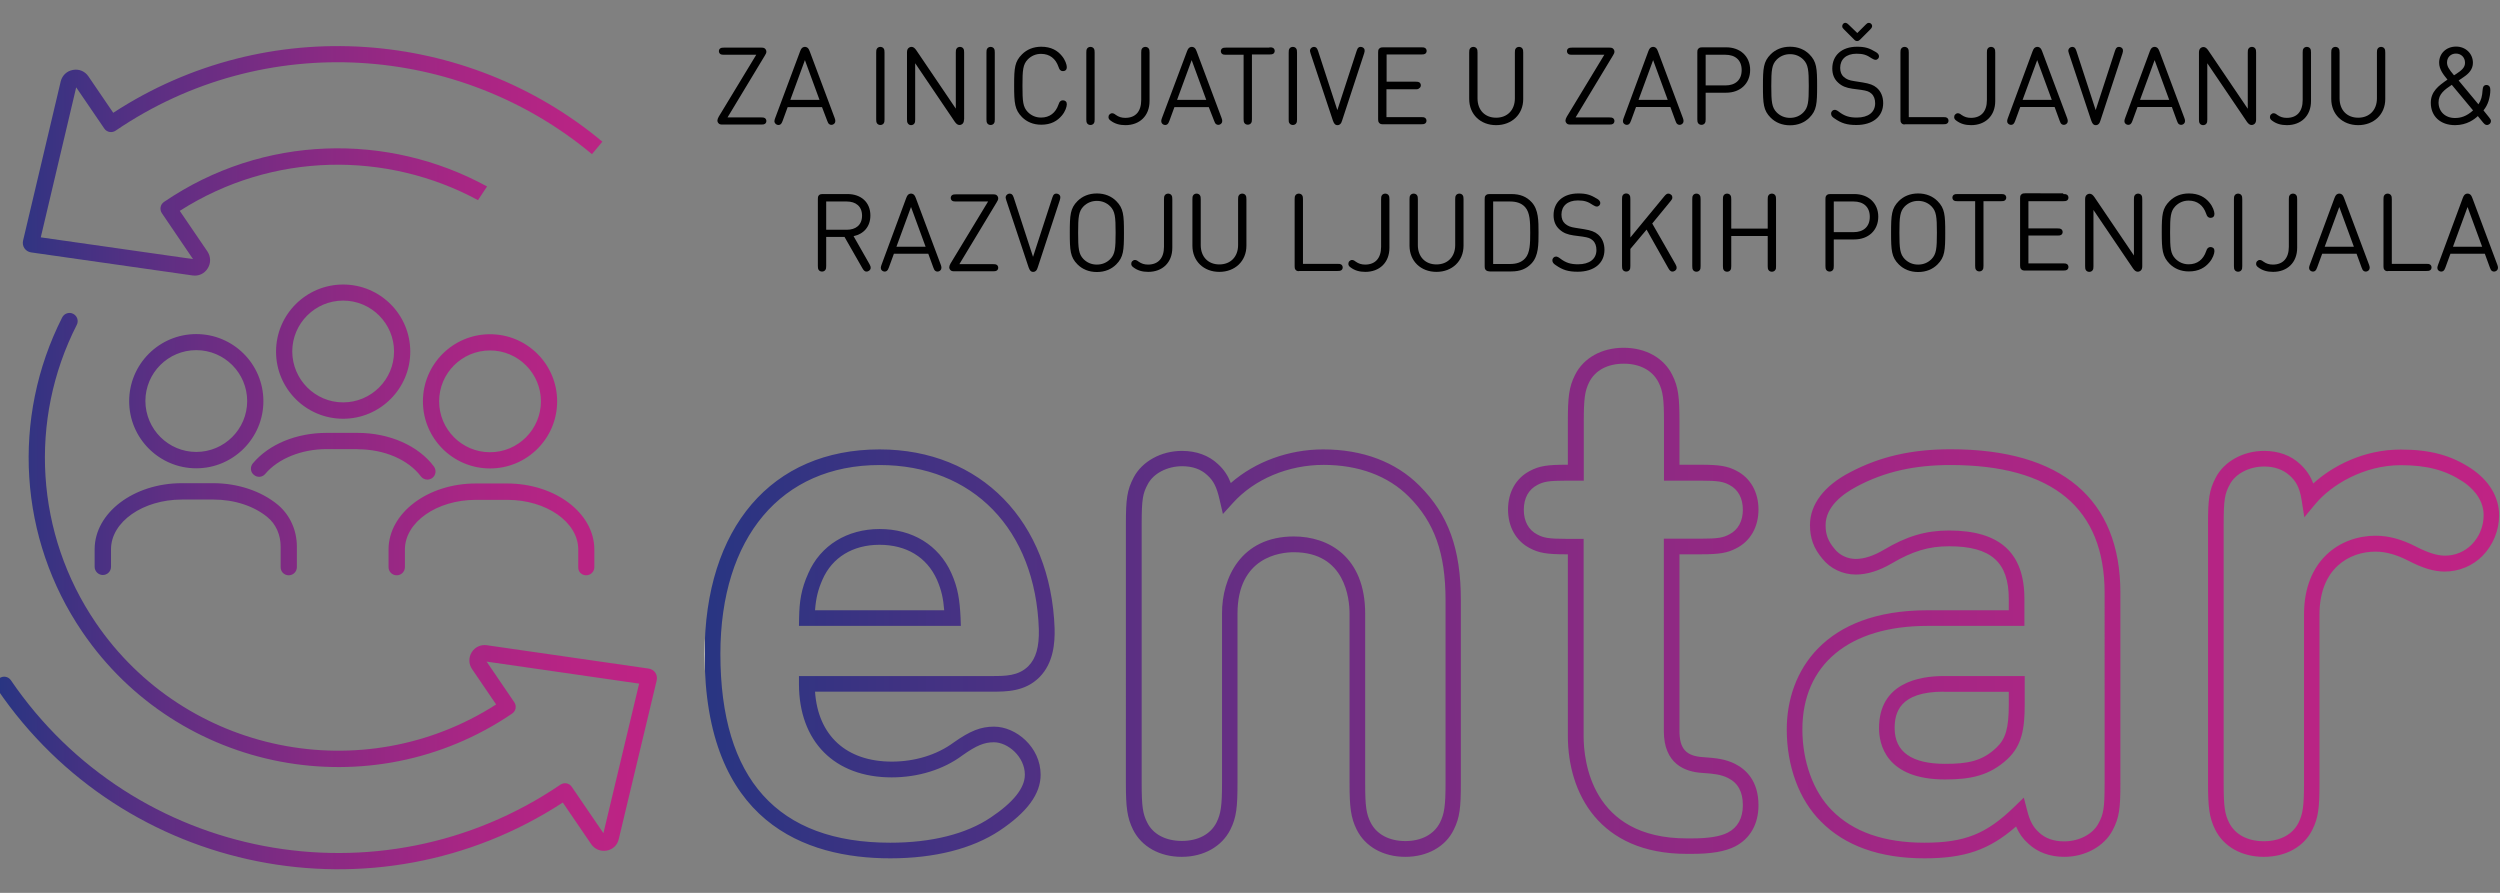 <?xml version="1.0" encoding="utf-8"?>
<!-- Generator: Adobe Illustrator 23.1.1, SVG Export Plug-In . SVG Version: 6.00 Build 0)  -->
<svg version="1.1" id="Vrstva_1" xmlns="http://www.w3.org/2000/svg" xmlns:xlink="http://www.w3.org/1999/xlink" x="0px" y="0px"
	 viewBox="0 0 168 60" style="enable-background:new 0 0 168 60;" xml:space="preserve">
<rect x="0" y="0" width="168" height="60" fill="#808080" stroke="none"/>
<style type="text/css">
	.st0{fill:url(#SVGID_1_);}
	.st1{fill:url(#SVGID_2_);}
</style>
<linearGradient id="SVGID_1_" gradientUnits="userSpaceOnUse" x1="47.352" y1="40.532" x2="167.951" y2="40.532">
	<stop  offset="0" style="stop-color:#FFFFFF"/>
	<stop  offset="0" style="stop-color:#FFFFFF"/>
	<stop  offset="0" style="stop-color:#283582"/>
	<stop  offset="0.247" style="stop-color:#5D2F83"/>
	<stop  offset="0.483" style="stop-color:#872A83"/>
	<stop  offset="0.694" style="stop-color:#A62684"/>
	<stop  offset="0.874" style="stop-color:#B82484"/>
	<stop  offset="1" style="stop-color:#BF2384"/>
</linearGradient>
<path class="st0" d="M59.83,57.68c-5.69,0-12.48-2.38-12.48-13.74c0-8.48,4.5-13.74,11.76-13.74c6.79,0,11.51,4.84,11.76,12.04
	c0.02,0.94-0.06,2.3-1.02,3.27c-0.97,0.97-2.21,0.97-3.2,0.97H54.77c0.2,2.95,2.1,4.7,5.16,4.7c1.56,0,3.04-0.46,4.15-1.28
	c1.12-0.79,1.83-1.07,2.72-1.07c1.48,0,3.13,1.38,3.13,3.23c0,1.29-0.9,2.52-2.76,3.76C65.35,57.03,62.81,57.68,59.83,57.68z
	 M59.11,31.25c-6.6,0-10.7,4.86-10.7,12.69c0,8.42,3.84,12.69,11.42,12.69c2.77,0,5.11-0.59,6.74-1.69c1.53-1.02,2.3-1.99,2.3-2.88
	c0-1.21-1.14-2.18-2.08-2.18c-0.65,0-1.18,0.22-2.1,0.87c-1.28,0.96-2.98,1.49-4.77,1.49c-3.84,0-6.23-2.41-6.23-6.28v-0.53h12.95
	c0.92,0,1.79,0,2.46-0.66c0.52-0.52,0.74-1.31,0.71-2.49C69.58,35.58,65.38,31.25,59.11,31.25z M64.57,42.06H53.69l0.01-0.54
	c0.02-1.08,0.13-1.92,0.62-3c0.81-1.86,2.6-2.97,4.79-2.97c2.21,0,3.97,1.08,4.82,2.96l0,0c0.45,1.01,0.56,1.8,0.62,2.99
	L64.57,42.06z M54.77,41.01h8.68c-0.06-0.78-0.18-1.35-0.49-2.06c-0.68-1.51-2.05-2.34-3.86-2.34c-1.79,0-3.18,0.85-3.83,2.34
	C54.97,39.63,54.83,40.2,54.77,41.01z M94.44,57.58c-1.48,0-2.7-0.68-3.27-1.83c-0.4-0.81-0.48-1.52-0.48-3.11v-11.4
	c0-0.97-0.27-4.13-3.74-4.13c-0.89,0-3.79,0.3-3.79,4.13v11.4c0,1.59-0.07,2.3-0.48,3.11c-0.57,1.14-1.8,1.83-3.27,1.83
	s-2.7-0.68-3.27-1.83c-0.4-0.81-0.48-1.52-0.48-3.11V35.22c0-1.67,0.07-2.28,0.53-3.15c0.57-1.07,1.84-1.77,3.24-1.77
	c0.97,0,1.81,0.31,2.42,0.89c0.42,0.38,0.68,0.8,0.86,1.27c1.63-1.43,3.89-2.26,6.21-2.26c2.64,0,4.88,0.84,6.47,2.44
	c1.95,1.95,2.78,4.26,2.78,7.71v12.3c0,1.59-0.07,2.3-0.48,3.11C97.14,56.9,95.91,57.58,94.44,57.58z M86.95,36.05
	c2.32,0,4.79,1.36,4.79,5.19v11.4c0,1.53,0.07,2.05,0.37,2.64c0.4,0.79,1.25,1.24,2.33,1.24c1.08,0,1.93-0.45,2.33-1.25
	c0.29-0.59,0.37-1.11,0.37-2.64v-12.3c0-3.15-0.74-5.23-2.47-6.96c-1.39-1.39-3.37-2.13-5.73-2.13c-2.36,0-4.63,0.95-6.08,2.55
	l-0.68,0.75l-0.23-0.99c-0.19-0.82-0.4-1.24-0.81-1.61c-0.43-0.41-1-0.61-1.7-0.61c-1,0-1.93,0.48-2.31,1.21
	c-0.33,0.61-0.41,0.99-0.41,2.66v17.43c0,1.53,0.07,2.05,0.37,2.64c0.39,0.79,1.24,1.24,2.33,1.24s1.93-0.45,2.33-1.24
	c0.29-0.59,0.37-1.11,0.37-2.64v-11.4C82.11,38.85,83.38,36.05,86.95,36.05z M113.7,57.38h-0.35c-5.89,0-7.99-4.09-7.99-7.92V37.25
	h-0.12c-1.3,0-1.82-0.09-2.43-0.41c-0.93-0.48-1.47-1.43-1.47-2.6c0-1.17,0.54-2.12,1.48-2.6c0.61-0.32,1.13-0.41,2.42-0.41h0.12
	v-2.92c0-1.59,0.07-2.3,0.48-3.11c0.57-1.15,1.8-1.83,3.27-1.83c1.48,0,2.7,0.68,3.27,1.83c0.41,0.81,0.48,1.52,0.48,3.11v2.92h1.41
	c1.29,0,1.82,0.09,2.43,0.41c0.93,0.48,1.47,1.43,1.47,2.6c0,1.17-0.54,2.12-1.48,2.6c-0.61,0.32-1.13,0.41-2.42,0.41h-1.41v11.87
	c0,1.19,0.44,1.69,1.59,1.76c0.91,0.06,1.52,0.14,2.14,0.45c0.72,0.36,1.58,1.13,1.58,2.78c0,1.27-0.56,2.25-1.57,2.77
	C115.93,57.22,115.01,57.38,113.7,57.38z M105.25,32.3c-1.19,0-1.53,0.07-1.94,0.29c-0.59,0.3-0.91,0.89-0.91,1.67
	c0,0.77,0.32,1.36,0.91,1.66c0.41,0.22,0.75,0.29,1.94,0.29h1.17v13.27c0,1.61,0.5,6.86,6.93,6.86h0.35c1.12,0,1.91-0.13,2.41-0.39
	c0.66-0.34,1.01-0.97,1.01-1.84c0-0.9-0.33-1.5-1-1.83c-0.46-0.23-0.94-0.29-1.73-0.34c-1.18-0.07-2.58-0.62-2.58-2.81V36.2h2.46
	c1.19,0,1.53-0.07,1.94-0.29c0.59-0.3,0.91-0.89,0.91-1.66c0-0.77-0.32-1.36-0.9-1.66c-0.41-0.22-0.75-0.29-1.94-0.29h-2.46v-3.97
	c0-1.53-0.07-2.05-0.37-2.64c-0.4-0.79-1.24-1.25-2.33-1.25c-1.09,0-1.93,0.45-2.33,1.25c-0.29,0.59-0.36,1.11-0.36,2.64v3.97
	H105.25z M129.32,57.68c-3,0-5.35-0.84-6.97-2.49c-1.45-1.45-2.28-3.7-2.28-6.17c0-3.87,2.48-8.01,9.45-8.01h5.47v-0.76
	c0-2.48-1.2-3.54-4.01-3.54c-1.38,0-2.46,0.33-3.87,1.16l0,0c-0.84,0.49-1.65,0.74-2.4,0.74c-0.88,0-1.72-0.4-2.25-1.07
	c-0.58-0.69-0.83-1.37-0.83-2.26c0-1.38,0.95-2.64,2.69-3.54c2.01-1.06,4.15-1.55,6.76-1.55c7.46,0,11.41,3.34,11.41,9.65v12.82
	c0,1.66-0.07,2.28-0.53,3.15c-0.57,1.07-1.84,1.77-3.24,1.77c-0.97,0-1.81-0.31-2.42-0.89c-0.36-0.32-0.62-0.68-0.82-1.15
	C133.66,57.13,132,57.68,129.32,57.68z M129.52,42.06c-5.26,0-8.4,2.6-8.4,6.96c0,2.16,0.74,4.19,1.98,5.43
	c1.42,1.45,3.51,2.18,6.22,2.18c2.69,0,4.16-0.58,6.03-2.4l0.65-0.63l0.23,0.88c0.18,0.71,0.4,1.1,0.78,1.45
	c0.43,0.41,1,0.61,1.7,0.61c1,0,1.93-0.48,2.31-1.21c0.33-0.61,0.41-0.99,0.41-2.65V39.85c0-5.7-3.48-8.6-10.36-8.6
	c-2.43,0-4.42,0.45-6.27,1.43c-0.97,0.51-2.12,1.37-2.12,2.61c0,0.64,0.17,1.08,0.6,1.59c0.34,0.43,0.87,0.68,1.43,0.68
	c0.56,0,1.2-0.21,1.86-0.6c1.56-0.93,2.84-1.31,4.41-1.31c3.41,0,5.06,1.5,5.06,4.59v1.82H129.52z M130.71,52.38
	c-4.01,0-4.44-2.41-4.44-3.45c0-3.05,2.72-3.5,4.35-3.5h5.44v1.92c0,1.63-0.19,2.75-1.16,3.66
	C133.68,52.14,132.39,52.38,130.71,52.38z M130.61,46.48c-2.95,0-3.29,1.4-3.29,2.45c0,1.59,1.14,2.4,3.39,2.4
	c1.5,0,2.49-0.17,3.45-1.09c0.62-0.58,0.83-1.31,0.83-2.89v-0.86H130.61z M152.13,57.58c-1.48,0-2.7-0.68-3.27-1.83
	c-0.4-0.81-0.48-1.52-0.48-3.11V35.22c0-1.67,0.07-2.28,0.53-3.15c0.57-1.07,1.84-1.77,3.24-1.77c0.97,0,1.81,0.31,2.42,0.89
	c0.4,0.37,0.69,0.78,0.88,1.3c1.29-1.17,3.38-2.28,5.87-2.28c1.97,0,3.4,0.38,4.75,1.28c1.21,0.81,1.87,1.92,1.87,3.14
	c0,1.02-0.41,2.01-1.12,2.73c-0.66,0.67-1.59,1.05-2.53,1.05c-0.71,0-1.47-0.22-2.45-0.73c-0.8-0.41-1.52-0.61-2.21-0.61
	c-1.74,0-3.76,1.11-3.76,4.23v11.35c0,1.59-0.07,2.3-0.48,3.11C154.83,56.9,153.61,57.58,152.13,57.58z M152.15,31.35
	c-1,0-1.93,0.48-2.31,1.21c-0.33,0.61-0.41,0.99-0.41,2.66v17.43c0,1.53,0.07,2.05,0.37,2.64c0.4,0.79,1.24,1.24,2.33,1.24
	c1.09,0,1.93-0.45,2.33-1.24c0.29-0.59,0.37-1.11,0.37-2.64V41.29c0-3.65,2.42-5.29,4.82-5.29c0.86,0,1.75,0.24,2.7,0.73
	c0.82,0.42,1.43,0.61,1.96,0.61c0.67,0,1.32-0.27,1.78-0.74c0.52-0.52,0.81-1.24,0.81-1.98c0-1.16-0.88-1.92-1.4-2.26
	c-1.17-0.77-2.42-1.1-4.17-1.1c-2.46,0-4.66,1.31-5.74,2.61l-0.74,0.89l-0.18-1.15c-0.14-0.9-0.42-1.31-0.8-1.65
	C153.43,31.56,152.86,31.35,152.15,31.35z"/>
<linearGradient id="SVGID_2_" gradientUnits="userSpaceOnUse" x1="-0.251" y1="30.757" x2="44.155" y2="30.757">
	<stop  offset="0" style="stop-color:#FFFFFF"/>
	<stop  offset="0" style="stop-color:#FFFFFF"/>
	<stop  offset="0" style="stop-color:#283582"/>
	<stop  offset="0.247" style="stop-color:#5D2F83"/>
	<stop  offset="0.483" style="stop-color:#872A83"/>
	<stop  offset="0.694" style="stop-color:#A62684"/>
	<stop  offset="0.874" style="stop-color:#B82484"/>
	<stop  offset="1" style="stop-color:#BF2384"/>
</linearGradient>
<path class="st1" d="M40.77,57.16c-0.41,0.07-0.8-0.09-1.04-0.43l-1.91-2.8c-12.57,8.2-29.5,4.86-37.99-7.6
	c-0.17-0.25-0.11-0.59,0.14-0.76c0.25-0.17,0.59-0.11,0.76,0.14c8.25,12.11,24.81,15.26,36.93,7.02c0.25-0.17,0.59-0.11,0.76,0.14
	c0.01,0.01,2.13,3.12,2.13,3.12l2.4-10.05l-10.25-1.48c0,0,1.85,2.71,1.86,2.73c0.17,0.25,0.11,0.59-0.14,0.76
	c-9.48,6.45-22.44,3.99-28.89-5.49c-4.27-6.27-4.78-14.36-1.35-21.13c0.14-0.27,0.47-0.38,0.74-0.24c0.27,0.14,0.38,0.47,0.24,0.74
	C1.9,28.23,2.39,35.9,6.43,41.84c6.01,8.83,17.98,11.23,26.91,5.5l-1.62-2.38c-0.23-0.34-0.24-0.77-0.02-1.13
	c0.22-0.35,0.61-0.53,1.02-0.47l10.88,1.57c0.18,0.03,0.34,0.13,0.44,0.28l0,0c0.1,0.15,0.13,0.34,0.09,0.51l-2.55,10.67
	C41.49,56.79,41.18,57.09,40.77,57.16z M23.06,28.14c-2.49,0-4.51-2.02-4.51-4.51c0-2.49,2.02-4.51,4.51-4.51
	c2.49,0,4.51,2.02,4.51,4.51C27.57,26.11,25.55,28.14,23.06,28.14z M23.06,27.04c1.88,0,3.42-1.53,3.42-3.42
	c0-1.88-1.53-3.42-3.42-3.42c-1.88,0-3.42,1.53-3.42,3.42C19.65,25.51,21.18,27.04,23.06,27.04z M24.04,30.19
	c1.78,0,3.4,0.7,4.24,1.82c0.11,0.14,0.27,0.22,0.44,0.22c0.11,0,0.23-0.04,0.33-0.11c0.24-0.18,0.29-0.52,0.11-0.77
	c-1.03-1.39-2.99-2.26-5.11-2.26h-2.11c-2.02,0-3.87,0.76-4.95,2.05c-0.19,0.23-0.17,0.58,0.07,0.77c0.23,0.2,0.58,0.17,0.77-0.07
	c0.86-1.02,2.44-1.66,4.11-1.66H24.04z M13.19,31.47c-2.49,0-4.51-2.02-4.51-4.51c0-2.49,2.02-4.51,4.51-4.51s4.51,2.02,4.51,4.51
	C17.7,29.44,15.68,31.47,13.19,31.47z M13.19,30.37c1.88,0,3.42-1.53,3.42-3.42c0-1.88-1.53-3.42-3.42-3.42s-3.42,1.53-3.42,3.42
	C9.78,28.84,11.31,30.37,13.19,30.37z M19.4,38.66c0.3,0,0.55-0.24,0.55-0.55v-1.37c0-1.12-0.47-2.14-1.28-2.82
	c-1.11-0.92-2.69-1.45-4.34-1.45h-2.11c-3.23,0-5.86,1.99-5.86,4.44v1.18c0,0.3,0.25,0.55,0.55,0.55s0.55-0.24,0.55-0.55v-1.18
	c0-1.84,2.14-3.34,4.77-3.34h2.11c1.4,0,2.73,0.43,3.64,1.19c0.56,0.46,0.88,1.18,0.88,1.97v1.37
	C18.85,38.41,19.09,38.66,19.4,38.66z M37.44,26.97c0,2.49-2.02,4.51-4.51,4.51c-2.49,0-4.51-2.02-4.51-4.51s2.02-4.51,4.51-4.51
	C35.42,22.46,37.44,24.48,37.44,26.97z M36.35,26.97c0-1.88-1.53-3.42-3.42-3.42s-3.42,1.53-3.42,3.42c0,1.88,1.53,3.42,3.42,3.42
	S36.35,28.85,36.35,26.97z M39.39,38.66c0.3,0,0.55-0.24,0.55-0.55v-1.18c0-2.45-2.63-4.44-5.86-4.44h-2.11
	c-3.23,0-5.86,1.99-5.86,4.44v1.18c0,0.3,0.24,0.55,0.55,0.55c0.3,0,0.55-0.24,0.55-0.55v-1.18c0-1.84,2.14-3.34,4.77-3.34h2.11
	c2.63,0,4.77,1.5,4.77,3.34v1.18C38.84,38.41,39.08,38.66,39.39,38.66z M32.12,13.45l0.61-0.92c-6.64-3.63-15.03-3.51-21.71,1.04
	c-0.25,0.17-0.31,0.51-0.14,0.76l2.09,3.08L2.74,15.95L5.12,5.87c0,0,1.87,2.75,1.89,2.77c0.17,0.25,0.51,0.31,0.76,0.14
	c10.03-6.83,23.12-5.84,32.01,1.58l0.7-0.84C31.35,1.91,17.99,0.81,7.61,7.58L5.94,5.13C5.71,4.79,5.31,4.62,4.9,4.7
	C4.49,4.77,4.18,5.07,4.08,5.47l-2.53,10.7c-0.04,0.18-0.01,0.36,0.09,0.51c0.1,0.15,0.26,0.25,0.44,0.28l10.86,1.55
	c0.41,0.06,0.8-0.12,1.02-0.48c0.22-0.35,0.21-0.78-0.02-1.13l-1.86-2.73C18.31,10.19,25.99,10.14,32.12,13.45z"/>
<g>
	<path d="M48.56,8.37c-0.12,0-0.21-0.01-0.27-0.08c-0.05-0.05-0.08-0.12-0.08-0.19s0.03-0.15,0.09-0.26l2.52-4.16h-2.16
		c-0.14,0-0.19-0.01-0.24-0.04c-0.07-0.04-0.11-0.12-0.11-0.2c0-0.09,0.04-0.16,0.11-0.2c0.05-0.03,0.1-0.04,0.24-0.04h2.49
		c0.12,0,0.21,0.01,0.27,0.08c0.05,0.05,0.08,0.12,0.08,0.19c0,0.08-0.03,0.15-0.1,0.26l-2.51,4.16h2.26c0.14,0,0.19,0.01,0.24,0.04
		c0.07,0.04,0.11,0.12,0.11,0.2c0,0.09-0.04,0.16-0.11,0.2c-0.05,0.03-0.1,0.04-0.24,0.04H48.56z"/>
	<path d="M53.77,3.44c0.04-0.11,0.07-0.15,0.11-0.2c0.05-0.05,0.12-0.09,0.21-0.09c0.09,0,0.16,0.04,0.21,0.09
		c0.04,0.05,0.07,0.09,0.11,0.2l1.68,4.49c0.05,0.14,0.08,0.27-0.03,0.38c-0.05,0.05-0.12,0.08-0.2,0.08c-0.05,0-0.1-0.02-0.14-0.05
		c-0.06-0.05-0.08-0.09-0.13-0.22L55.24,7.2h-2.31l-0.34,0.93c-0.05,0.13-0.08,0.18-0.13,0.22c-0.04,0.03-0.09,0.05-0.14,0.05
		c-0.08,0-0.15-0.03-0.2-0.08C52,8.2,52.04,8.08,52.09,7.94L53.77,3.44z M53.11,6.71h1.96l-0.98-2.67L53.11,6.71z"/>
	<path d="M59.44,8.02c0,0.15-0.01,0.19-0.05,0.26c-0.04,0.07-0.13,0.12-0.23,0.12s-0.19-0.05-0.23-0.12
		c-0.04-0.07-0.05-0.12-0.05-0.26V3.53c0-0.15,0.01-0.19,0.05-0.26c0.04-0.07,0.13-0.12,0.23-0.12s0.19,0.05,0.23,0.12
		c0.04,0.07,0.05,0.12,0.05,0.26V8.02z"/>
	<path d="M64.78,8.03c0,0.13-0.03,0.22-0.09,0.28c-0.05,0.05-0.13,0.09-0.21,0.09c-0.13,0-0.22-0.08-0.32-0.22l-2.66-3.93v3.78
		c0,0.15-0.01,0.19-0.05,0.26c-0.04,0.07-0.13,0.12-0.23,0.12S61.04,8.35,61,8.28c-0.04-0.07-0.05-0.12-0.05-0.26v-4.5
		c0-0.13,0.03-0.22,0.09-0.28c0.05-0.05,0.13-0.09,0.21-0.09c0.13,0,0.22,0.08,0.32,0.22l2.66,3.93V3.53c0-0.15,0.01-0.19,0.05-0.26
		c0.04-0.07,0.13-0.12,0.23-0.12c0.1,0,0.19,0.05,0.23,0.12c0.04,0.07,0.05,0.12,0.05,0.26V8.03z"/>
	<path d="M66.85,8.02c0,0.15-0.01,0.19-0.05,0.26c-0.04,0.07-0.13,0.12-0.23,0.12s-0.19-0.05-0.23-0.12
		c-0.04-0.07-0.05-0.12-0.05-0.26V3.53c0-0.15,0.01-0.19,0.05-0.26c0.04-0.07,0.13-0.12,0.23-0.12s0.19,0.05,0.23,0.12
		c0.04,0.07,0.05,0.12,0.05,0.26V8.02z"/>
	<path d="M68.68,3.65c0.32-0.32,0.76-0.51,1.29-0.51c0.67,0,1.1,0.26,1.39,0.62c0.22,0.26,0.33,0.59,0.33,0.75
		c0,0.09-0.02,0.15-0.07,0.2c-0.05,0.05-0.12,0.07-0.19,0.07c-0.07,0-0.13-0.02-0.17-0.06c-0.06-0.05-0.1-0.13-0.13-0.23
		c-0.19-0.55-0.59-0.87-1.17-0.87c-0.35,0-0.65,0.13-0.89,0.37c-0.33,0.34-0.36,0.72-0.36,1.77s0.03,1.43,0.36,1.77
		c0.24,0.24,0.54,0.37,0.89,0.37c0.58,0,0.98-0.32,1.17-0.87c0.03-0.1,0.07-0.18,0.13-0.23c0.04-0.04,0.1-0.06,0.17-0.06
		c0.07,0,0.13,0.02,0.19,0.07c0.05,0.05,0.07,0.11,0.07,0.2c0,0.17-0.11,0.49-0.33,0.75c-0.3,0.36-0.72,0.62-1.39,0.62
		c-0.53,0-0.97-0.19-1.29-0.51c-0.49-0.5-0.53-0.94-0.53-2.13S68.19,4.14,68.68,3.65z"/>
	<path d="M73.56,8.02c0,0.15-0.01,0.19-0.05,0.26c-0.04,0.07-0.13,0.12-0.23,0.12s-0.19-0.05-0.23-0.12C73.01,8.21,73,8.16,73,8.02
		V3.53c0-0.15,0.01-0.19,0.05-0.26c0.04-0.07,0.13-0.12,0.23-0.12s0.19,0.05,0.23,0.12c0.04,0.07,0.05,0.12,0.05,0.26V8.02z"/>
	<path d="M76.69,6.72V3.53c0-0.15,0.01-0.19,0.05-0.26c0.04-0.07,0.13-0.12,0.23-0.12c0.1,0,0.19,0.05,0.23,0.12
		c0.04,0.07,0.05,0.12,0.05,0.26v3.26c0,1-0.67,1.62-1.62,1.62c-0.39,0-0.71-0.09-0.99-0.3c-0.1-0.07-0.15-0.14-0.15-0.24
		c0-0.07,0.02-0.13,0.07-0.18c0.05-0.05,0.11-0.08,0.17-0.08c0.08,0,0.15,0.03,0.25,0.11c0.2,0.14,0.39,0.2,0.64,0.2
		C76.31,7.92,76.69,7.49,76.69,6.72z"/>
	<path d="M79.77,3.44c0.04-0.11,0.07-0.15,0.11-0.2c0.05-0.05,0.12-0.09,0.21-0.09s0.16,0.04,0.21,0.09
		c0.04,0.05,0.07,0.09,0.11,0.2l1.68,4.49c0.05,0.14,0.08,0.27-0.03,0.38c-0.05,0.05-0.12,0.08-0.2,0.08c-0.05,0-0.1-0.02-0.14-0.05
		c-0.06-0.05-0.08-0.09-0.13-0.22L81.23,7.2h-2.31l-0.34,0.93c-0.05,0.13-0.08,0.18-0.13,0.22c-0.04,0.03-0.09,0.05-0.14,0.05
		c-0.08,0-0.15-0.03-0.2-0.08C78,8.2,78.03,8.08,78.08,7.94L79.77,3.44z M79.1,6.71h1.96l-0.98-2.67L79.1,6.71z"/>
	<path d="M85.31,3.18c0.14,0,0.19,0.01,0.24,0.04c0.07,0.04,0.11,0.12,0.11,0.2c0,0.09-0.04,0.16-0.11,0.2
		c-0.05,0.03-0.1,0.04-0.24,0.04h-1.18v4.34c0,0.15-0.01,0.19-0.05,0.26c-0.04,0.07-0.13,0.12-0.23,0.12c-0.1,0-0.19-0.05-0.23-0.12
		c-0.04-0.07-0.05-0.12-0.05-0.26V3.68h-1.18c-0.14,0-0.19-0.01-0.24-0.04c-0.07-0.04-0.11-0.12-0.11-0.2c0-0.09,0.04-0.16,0.11-0.2
		c0.05-0.03,0.1-0.04,0.24-0.04H85.31z"/>
	<path d="M87.16,8.02c0,0.15-0.01,0.19-0.05,0.26c-0.04,0.07-0.13,0.12-0.23,0.12c-0.1,0-0.19-0.05-0.23-0.12
		C86.6,8.21,86.6,8.16,86.6,8.02V3.53c0-0.15,0.01-0.19,0.05-0.26c0.04-0.07,0.13-0.12,0.23-0.12c0.1,0,0.19,0.05,0.23,0.12
		c0.04,0.07,0.05,0.12,0.05,0.26V8.02z"/>
	<path d="M90.19,8.1c-0.03,0.1-0.07,0.19-0.12,0.23c-0.06,0.06-0.12,0.08-0.19,0.08c-0.08,0-0.13-0.02-0.19-0.08
		c-0.04-0.04-0.08-0.12-0.12-0.23l-1.5-4.51c-0.04-0.12-0.05-0.18-0.03-0.25c0.03-0.11,0.15-0.19,0.26-0.19
		c0.05,0,0.11,0.02,0.15,0.05c0.05,0.05,0.08,0.09,0.12,0.21l1.3,3.99l1.3-3.99c0.04-0.12,0.07-0.17,0.12-0.21
		c0.04-0.04,0.1-0.05,0.15-0.05c0.12,0,0.24,0.08,0.26,0.19c0.01,0.07,0.01,0.13-0.03,0.25L90.19,8.1z"/>
	<path d="M95.52,3.18c0.14,0,0.19,0.01,0.24,0.04c0.07,0.04,0.11,0.12,0.11,0.2c0,0.09-0.04,0.16-0.11,0.2
		c-0.05,0.03-0.1,0.04-0.24,0.04h-2.34v1.83h1.95c0.14,0,0.19,0.01,0.24,0.04c0.07,0.04,0.11,0.12,0.11,0.2
		c0,0.09-0.04,0.16-0.11,0.2C95.31,5.99,95.26,6,95.12,6h-1.95v1.87h2.34c0.14,0,0.19,0.01,0.24,0.04c0.07,0.04,0.11,0.12,0.11,0.2
		c0,0.09-0.04,0.16-0.11,0.2c-0.05,0.03-0.1,0.04-0.24,0.04h-2.56c-0.09,0-0.19,0-0.26-0.08c-0.08-0.08-0.08-0.17-0.08-0.26V3.52
		c0-0.09,0-0.19,0.08-0.26c0.08-0.08,0.18-0.08,0.26-0.08H95.52z"/>
	<path d="M100.54,8.41c-1.05,0-1.81-0.72-1.81-1.76V3.53c0-0.15,0.01-0.19,0.05-0.26c0.04-0.07,0.13-0.12,0.23-0.12
		c0.1,0,0.19,0.05,0.23,0.12c0.04,0.07,0.05,0.12,0.05,0.26v3.08c0,0.79,0.5,1.3,1.25,1.3c0.76,0,1.26-0.52,1.26-1.3V3.53
		c0-0.15,0.01-0.19,0.05-0.26c0.04-0.07,0.13-0.12,0.23-0.12c0.1,0,0.19,0.05,0.23,0.12c0.04,0.07,0.05,0.12,0.05,0.26v3.13
		C102.36,7.69,101.59,8.41,100.54,8.41z"/>
	<path d="M105.55,8.37c-0.12,0-0.21-0.01-0.27-0.08c-0.05-0.05-0.08-0.12-0.08-0.19s0.03-0.15,0.09-0.26l2.52-4.16h-2.16
		c-0.14,0-0.19-0.01-0.24-0.04c-0.07-0.04-0.11-0.12-0.11-0.2c0-0.09,0.04-0.16,0.11-0.2c0.05-0.03,0.1-0.04,0.24-0.04h2.49
		c0.12,0,0.21,0.01,0.27,0.08c0.05,0.05,0.08,0.12,0.08,0.19c0,0.08-0.03,0.15-0.1,0.26l-2.51,4.16h2.26c0.14,0,0.19,0.01,0.24,0.04
		c0.07,0.04,0.11,0.12,0.11,0.2c0,0.09-0.04,0.16-0.11,0.2c-0.05,0.03-0.1,0.04-0.24,0.04H105.55z"/>
	<path d="M110.77,3.44c0.04-0.11,0.07-0.15,0.11-0.2c0.05-0.05,0.12-0.09,0.21-0.09c0.09,0,0.16,0.04,0.21,0.09
		c0.04,0.05,0.07,0.09,0.11,0.2l1.68,4.49c0.05,0.14,0.08,0.27-0.03,0.38c-0.05,0.05-0.12,0.08-0.2,0.08c-0.05,0-0.1-0.02-0.14-0.05
		c-0.06-0.05-0.08-0.09-0.13-0.22l-0.34-0.93h-2.31l-0.34,0.93c-0.05,0.13-0.08,0.18-0.13,0.22c-0.04,0.03-0.09,0.05-0.14,0.05
		c-0.08,0-0.15-0.03-0.2-0.08c-0.11-0.11-0.07-0.24-0.02-0.38L110.77,3.44z M110.11,6.71h1.96l-0.98-2.67L110.11,6.71z"/>
	<path d="M114.14,3.26c0.08-0.08,0.18-0.08,0.26-0.08h1.6c0.94,0,1.61,0.6,1.61,1.52s-0.67,1.53-1.61,1.53h-1.38v1.78
		c0,0.15-0.01,0.19-0.05,0.26c-0.04,0.07-0.13,0.12-0.23,0.12c-0.1,0-0.19-0.05-0.23-0.12c-0.04-0.07-0.05-0.12-0.05-0.26v-4.5
		C114.06,3.43,114.06,3.33,114.14,3.26z M114.62,3.68v2.06h1.33c0.65,0,1.09-0.35,1.09-1.03c0-0.68-0.44-1.03-1.09-1.03H114.62z"/>
	<path d="M121.59,3.65c0.49,0.49,0.52,0.94,0.52,2.13s-0.03,1.64-0.52,2.13c-0.32,0.32-0.76,0.51-1.3,0.51s-0.98-0.19-1.3-0.51
		c-0.49-0.49-0.52-0.94-0.52-2.13s0.03-1.64,0.52-2.13c0.32-0.32,0.76-0.51,1.3-0.51S121.27,3.33,121.59,3.65z M121.19,7.55
		c0.32-0.33,0.36-0.7,0.36-1.77s-0.04-1.44-0.36-1.77c-0.24-0.24-0.54-0.37-0.9-0.37c-0.35,0-0.66,0.13-0.9,0.37
		c-0.32,0.33-0.36,0.7-0.36,1.77s0.04,1.44,0.36,1.77c0.24,0.24,0.54,0.37,0.9,0.37C120.65,7.92,120.96,7.79,121.19,7.55z"/>
	<path d="M124.47,5.96c-0.4-0.06-0.68-0.16-0.94-0.4c-0.27-0.24-0.4-0.56-0.4-0.96c0-0.88,0.64-1.46,1.66-1.46
		c0.54,0,0.83,0.09,1.27,0.36c0.12,0.07,0.21,0.17,0.21,0.28c0,0.06-0.02,0.12-0.06,0.16c-0.05,0.05-0.1,0.08-0.17,0.08
		c-0.08,0-0.16-0.04-0.26-0.1c-0.35-0.24-0.59-0.31-1.02-0.31c-0.7,0-1.1,0.38-1.1,0.95c0,0.26,0.08,0.47,0.24,0.61
		c0.19,0.16,0.36,0.23,0.7,0.28l0.57,0.09c0.48,0.08,0.73,0.17,0.95,0.36c0.28,0.24,0.43,0.6,0.43,1.03c0,0.91-0.71,1.47-1.8,1.47
		c-0.64,0-1.01-0.12-1.47-0.44c-0.14-0.09-0.23-0.18-0.23-0.32c0-0.07,0.02-0.13,0.08-0.19c0.05-0.05,0.11-0.07,0.17-0.07
		c0.06,0,0.16,0.04,0.26,0.12c0.39,0.3,0.71,0.4,1.22,0.4c0.76,0,1.23-0.35,1.23-0.96c0-0.27-0.08-0.5-0.25-0.65
		c-0.17-0.15-0.3-0.19-0.68-0.25L124.47,5.96z M124.81,2.22l0.56-0.56c0.08-0.08,0.12-0.11,0.18-0.12c0.07-0.01,0.14,0.01,0.19,0.06
		c0.05,0.05,0.08,0.12,0.06,0.2c-0.01,0.05-0.04,0.1-0.12,0.18l-0.68,0.68c-0.04,0.04-0.11,0.1-0.2,0.1s-0.16-0.05-0.2-0.1
		l-0.68-0.68c-0.08-0.08-0.11-0.12-0.12-0.18c-0.01-0.07,0.01-0.14,0.06-0.2c0.05-0.05,0.12-0.08,0.19-0.06
		c0.05,0.01,0.1,0.04,0.18,0.12L124.81,2.22z"/>
	<path d="M127.79,8.29c-0.08-0.08-0.08-0.17-0.08-0.26v-4.5c0-0.15,0.01-0.19,0.05-0.26c0.04-0.07,0.13-0.12,0.23-0.12
		s0.19,0.05,0.23,0.12c0.04,0.07,0.05,0.12,0.05,0.26v4.34h2.32c0.14,0,0.19,0.01,0.24,0.04c0.07,0.04,0.11,0.12,0.11,0.2
		c0,0.09-0.04,0.16-0.11,0.2c-0.05,0.03-0.1,0.04-0.24,0.04h-2.55C127.97,8.37,127.87,8.37,127.79,8.29z"/>
	<path d="M133.52,6.72V3.53c0-0.15,0.01-0.19,0.05-0.26c0.04-0.07,0.13-0.12,0.23-0.12s0.19,0.05,0.23,0.12
		c0.04,0.07,0.05,0.12,0.05,0.26v3.26c0,1-0.67,1.62-1.62,1.62c-0.39,0-0.71-0.09-0.99-0.3c-0.1-0.07-0.15-0.14-0.15-0.24
		c0-0.07,0.02-0.13,0.07-0.18c0.05-0.05,0.11-0.08,0.17-0.08c0.08,0,0.15,0.03,0.25,0.11c0.2,0.14,0.39,0.2,0.64,0.2
		C133.13,7.92,133.52,7.49,133.52,6.72z"/>
	<path d="M136.59,3.44c0.04-0.11,0.07-0.15,0.11-0.2c0.05-0.05,0.12-0.09,0.21-0.09c0.09,0,0.16,0.04,0.21,0.09
		c0.04,0.05,0.07,0.09,0.11,0.2l1.68,4.49c0.05,0.14,0.08,0.27-0.03,0.38c-0.05,0.05-0.12,0.08-0.2,0.08c-0.05,0-0.1-0.02-0.14-0.05
		c-0.06-0.05-0.08-0.09-0.13-0.22l-0.34-0.93h-2.31l-0.34,0.93c-0.05,0.13-0.08,0.18-0.13,0.22c-0.04,0.03-0.09,0.05-0.14,0.05
		c-0.08,0-0.15-0.03-0.2-0.08c-0.11-0.11-0.07-0.24-0.02-0.38L136.59,3.44z M135.92,6.71h1.96l-0.98-2.67L135.92,6.71z"/>
	<path d="M141.15,8.1c-0.03,0.1-0.07,0.19-0.12,0.23c-0.06,0.06-0.12,0.08-0.19,0.08c-0.08,0-0.13-0.02-0.19-0.08
		c-0.04-0.04-0.08-0.12-0.12-0.23l-1.5-4.51c-0.04-0.12-0.05-0.18-0.03-0.25c0.03-0.11,0.15-0.19,0.26-0.19
		c0.05,0,0.11,0.02,0.15,0.05c0.05,0.05,0.08,0.09,0.12,0.21l1.3,3.99l1.3-3.99c0.04-0.12,0.07-0.17,0.12-0.21
		c0.04-0.04,0.1-0.05,0.15-0.05c0.12,0,0.24,0.08,0.26,0.19c0.01,0.07,0.01,0.13-0.03,0.25L141.15,8.1z"/>
	<path d="M144.47,3.44c0.04-0.11,0.07-0.15,0.11-0.2c0.05-0.05,0.12-0.09,0.21-0.09s0.16,0.04,0.21,0.09
		c0.04,0.05,0.07,0.09,0.11,0.2l1.68,4.49c0.05,0.14,0.08,0.27-0.03,0.38c-0.05,0.05-0.12,0.08-0.2,0.08c-0.05,0-0.1-0.02-0.14-0.05
		c-0.06-0.05-0.08-0.09-0.13-0.22l-0.34-0.93h-2.31l-0.34,0.93c-0.05,0.13-0.08,0.18-0.13,0.22c-0.04,0.03-0.09,0.05-0.14,0.05
		c-0.08,0-0.15-0.03-0.2-0.08c-0.11-0.11-0.07-0.24-0.02-0.38L144.47,3.44z M143.81,6.71h1.96l-0.98-2.67L143.81,6.71z"/>
	<path d="M151.61,8.03c0,0.13-0.03,0.22-0.09,0.28c-0.05,0.05-0.13,0.09-0.21,0.09c-0.13,0-0.22-0.08-0.32-0.22l-2.66-3.93v3.78
		c0,0.15-0.01,0.19-0.05,0.26c-0.04,0.07-0.13,0.12-0.23,0.12c-0.1,0-0.19-0.05-0.23-0.12c-0.04-0.07-0.05-0.12-0.05-0.26v-4.5
		c0-0.13,0.03-0.22,0.09-0.28c0.05-0.05,0.13-0.09,0.21-0.09c0.13,0,0.22,0.08,0.32,0.22l2.66,3.93V3.53c0-0.15,0.01-0.19,0.05-0.26
		c0.04-0.07,0.13-0.12,0.23-0.12c0.1,0,0.19,0.05,0.23,0.12c0.04,0.07,0.05,0.12,0.05,0.26V8.03z"/>
	<path d="M154.74,6.72V3.53c0-0.15,0.01-0.19,0.05-0.26c0.04-0.07,0.13-0.12,0.23-0.12s0.19,0.05,0.23,0.12
		c0.04,0.07,0.05,0.12,0.05,0.26v3.26c0,1-0.67,1.62-1.62,1.62c-0.39,0-0.71-0.09-0.99-0.3c-0.1-0.07-0.15-0.14-0.15-0.24
		c0-0.07,0.02-0.13,0.07-0.18c0.05-0.05,0.11-0.08,0.17-0.08c0.08,0,0.15,0.03,0.25,0.11c0.2,0.14,0.39,0.2,0.64,0.2
		C154.36,7.92,154.74,7.49,154.74,6.72z"/>
	<path d="M158.47,8.41c-1.05,0-1.81-0.72-1.81-1.76V3.53c0-0.15,0.01-0.19,0.05-0.26c0.04-0.07,0.13-0.12,0.23-0.12
		c0.1,0,0.19,0.05,0.23,0.12c0.04,0.07,0.05,0.12,0.05,0.26v3.08c0,0.79,0.5,1.3,1.25,1.3c0.76,0,1.26-0.52,1.26-1.3V3.53
		c0-0.15,0.01-0.19,0.05-0.26c0.04-0.07,0.13-0.12,0.23-0.12c0.1,0,0.19,0.05,0.23,0.12c0.04,0.07,0.05,0.12,0.05,0.26v3.13
		C160.29,7.69,159.52,8.41,158.47,8.41z"/>
	<path d="M167.27,7.89c0.09,0.11,0.12,0.17,0.12,0.24c0,0.08-0.03,0.15-0.09,0.2c-0.05,0.04-0.11,0.07-0.18,0.07
		c-0.11,0-0.18-0.08-0.26-0.17l-0.35-0.43c-0.21,0.2-0.72,0.61-1.53,0.61c-0.99,0-1.63-0.6-1.63-1.5c0-0.76,0.52-1.15,1.12-1.56
		c-0.25-0.31-0.56-0.67-0.56-1.14c0-0.62,0.48-1.08,1.14-1.08c0.64,0,1.13,0.47,1.13,1.09c0,0.43-0.27,0.72-0.61,0.95l-0.35,0.24
		l1.33,1.6c0.19-0.28,0.25-0.53,0.28-0.96c0.01-0.12,0.03-0.19,0.06-0.24c0.04-0.06,0.11-0.1,0.2-0.1c0.09,0,0.16,0.04,0.21,0.11
		c0.03,0.05,0.05,0.11,0.05,0.23c0,0.22-0.04,0.48-0.12,0.74c-0.07,0.22-0.18,0.43-0.34,0.63L167.27,7.89z M164.76,5.7
		c-0.49,0.33-0.89,0.62-0.89,1.18c0,0.62,0.45,1.05,1.1,1.05c0.39,0,0.78-0.11,1.22-0.51L164.76,5.7z M165.04,4.98
		c0.36-0.24,0.61-0.43,0.61-0.76c0-0.36-0.26-0.62-0.61-0.62s-0.6,0.25-0.6,0.6c0,0.24,0.11,0.44,0.47,0.86L165.04,4.98z"/>
	<path d="M55.03,13.12c0.08-0.08,0.18-0.08,0.26-0.08h1.66c0.91,0,1.54,0.55,1.54,1.44c0,0.76-0.46,1.25-1.13,1.39l1.07,1.88
		c0.07,0.12,0.08,0.18,0.08,0.25c0,0.09-0.05,0.16-0.14,0.21c-0.04,0.03-0.1,0.04-0.14,0.04c-0.14,0-0.21-0.11-0.28-0.23l-1.2-2.1
		h-1.23v1.95c0,0.15-0.01,0.19-0.05,0.26c-0.04,0.07-0.13,0.12-0.23,0.12c-0.1,0-0.19-0.05-0.23-0.12
		c-0.04-0.07-0.05-0.12-0.05-0.26v-4.5C54.96,13.29,54.96,13.2,55.03,13.12z M55.52,13.54v1.9h1.38c0.6,0,1.03-0.31,1.03-0.95
		c0-0.63-0.43-0.95-1.03-0.95H55.52z"/>
	<path d="M60.9,13.3c0.04-0.11,0.07-0.15,0.11-0.2c0.05-0.05,0.12-0.09,0.21-0.09s0.16,0.04,0.21,0.09c0.04,0.05,0.07,0.09,0.11,0.2
		l1.68,4.49c0.05,0.14,0.08,0.27-0.03,0.38c-0.05,0.05-0.12,0.08-0.2,0.08c-0.05,0-0.1-0.02-0.14-0.05
		c-0.06-0.05-0.08-0.09-0.13-0.22l-0.34-0.93h-2.31l-0.34,0.93c-0.05,0.13-0.08,0.18-0.13,0.22c-0.04,0.03-0.09,0.05-0.14,0.05
		c-0.08,0-0.15-0.03-0.2-0.08c-0.11-0.11-0.07-0.24-0.02-0.38L60.9,13.3z M60.24,16.58h1.96l-0.98-2.67L60.24,16.58z"/>
	<path d="M64.14,18.23c-0.12,0-0.21-0.01-0.27-0.08c-0.05-0.05-0.08-0.12-0.08-0.19s0.03-0.15,0.09-0.26l2.52-4.16h-2.16
		c-0.14,0-0.19-0.01-0.24-0.04c-0.07-0.04-0.11-0.12-0.11-0.2s0.04-0.16,0.11-0.2c0.05-0.03,0.1-0.04,0.24-0.04h2.49
		c0.12,0,0.21,0.01,0.27,0.08c0.05,0.05,0.08,0.12,0.08,0.19c0,0.08-0.03,0.15-0.1,0.26l-2.51,4.16h2.26c0.14,0,0.19,0.01,0.24,0.04
		c0.07,0.04,0.11,0.12,0.11,0.2c0,0.09-0.04,0.16-0.11,0.2c-0.05,0.03-0.1,0.04-0.24,0.04H64.14z"/>
	<path d="M69.74,17.96c-0.03,0.1-0.07,0.19-0.12,0.23c-0.06,0.06-0.12,0.08-0.19,0.08c-0.08,0-0.13-0.02-0.19-0.08
		c-0.04-0.04-0.08-0.12-0.12-0.23l-1.5-4.51c-0.04-0.12-0.05-0.18-0.03-0.25c0.03-0.11,0.15-0.19,0.26-0.19
		c0.05,0,0.11,0.02,0.15,0.05c0.05,0.05,0.08,0.09,0.12,0.21l1.3,3.99l1.3-3.99c0.04-0.12,0.07-0.17,0.12-0.21
		c0.04-0.04,0.1-0.05,0.15-0.05c0.12,0,0.24,0.08,0.26,0.19c0.01,0.07,0.01,0.13-0.03,0.25L69.74,17.96z"/>
	<path d="M75.01,13.51c0.49,0.49,0.52,0.94,0.52,2.13s-0.03,1.64-0.52,2.13c-0.32,0.32-0.76,0.51-1.3,0.51
		c-0.54,0-0.98-0.19-1.3-0.51c-0.49-0.49-0.52-0.94-0.52-2.13s0.03-1.64,0.52-2.13c0.32-0.32,0.76-0.51,1.3-0.51
		C74.25,13,74.69,13.19,75.01,13.51z M74.61,17.41c0.32-0.33,0.36-0.7,0.36-1.77s-0.04-1.44-0.36-1.77
		c-0.24-0.24-0.54-0.37-0.9-0.37c-0.35,0-0.66,0.13-0.9,0.37c-0.32,0.33-0.36,0.7-0.36,1.77s0.04,1.44,0.36,1.77
		c0.24,0.24,0.54,0.37,0.9,0.37C74.07,17.78,74.37,17.65,74.61,17.41z"/>
	<path d="M78.22,16.58v-3.19c0-0.15,0.01-0.19,0.05-0.26c0.04-0.07,0.13-0.12,0.23-0.12c0.1,0,0.19,0.05,0.23,0.12
		c0.04,0.07,0.05,0.12,0.05,0.26v3.26c0,1-0.67,1.62-1.62,1.62c-0.39,0-0.71-0.09-0.99-0.3c-0.1-0.07-0.15-0.14-0.15-0.24
		c0-0.07,0.02-0.13,0.07-0.18c0.05-0.05,0.11-0.08,0.17-0.08c0.08,0,0.15,0.03,0.25,0.11c0.2,0.14,0.39,0.2,0.64,0.2
		C77.83,17.78,78.22,17.35,78.22,16.58z"/>
	<path d="M81.94,18.27c-1.05,0-1.81-0.72-1.81-1.76v-3.12c0-0.15,0.01-0.19,0.05-0.26c0.04-0.07,0.13-0.12,0.23-0.12
		c0.1,0,0.19,0.05,0.23,0.12c0.04,0.07,0.05,0.12,0.05,0.26v3.08c0,0.79,0.5,1.3,1.25,1.3c0.76,0,1.26-0.52,1.26-1.3v-3.08
		c0-0.15,0.01-0.19,0.05-0.26c0.04-0.07,0.13-0.12,0.23-0.12c0.1,0,0.19,0.05,0.23,0.12c0.04,0.07,0.05,0.12,0.05,0.26v3.12
		C83.76,17.55,82.99,18.27,81.94,18.27z"/>
	<path d="M87.08,18.15c-0.08-0.08-0.08-0.17-0.08-0.26v-4.5c0-0.15,0.01-0.19,0.05-0.26c0.04-0.07,0.13-0.12,0.23-0.12
		c0.1,0,0.19,0.05,0.23,0.12c0.04,0.07,0.05,0.12,0.05,0.26v4.34h2.32c0.14,0,0.19,0.01,0.24,0.04c0.07,0.04,0.11,0.12,0.11,0.2
		c0,0.09-0.04,0.16-0.11,0.2c-0.05,0.03-0.1,0.04-0.24,0.04h-2.55C87.26,18.23,87.16,18.23,87.08,18.15z"/>
	<path d="M92.81,16.58v-3.19c0-0.15,0.01-0.19,0.05-0.26c0.04-0.07,0.13-0.12,0.23-0.12s0.19,0.05,0.23,0.12
		c0.04,0.07,0.05,0.12,0.05,0.26v3.26c0,1-0.67,1.62-1.62,1.62c-0.39,0-0.71-0.09-0.99-0.3c-0.1-0.07-0.15-0.14-0.15-0.24
		c0-0.07,0.02-0.13,0.07-0.18c0.05-0.05,0.11-0.08,0.17-0.08c0.08,0,0.15,0.03,0.25,0.11c0.2,0.14,0.39,0.2,0.64,0.2
		C92.42,17.78,92.81,17.35,92.81,16.58z"/>
	<path d="M96.53,18.27c-1.05,0-1.81-0.72-1.81-1.76v-3.12c0-0.15,0.01-0.19,0.05-0.26c0.04-0.07,0.13-0.12,0.23-0.12
		c0.1,0,0.19,0.05,0.23,0.12c0.04,0.07,0.05,0.12,0.05,0.26v3.08c0,0.79,0.5,1.3,1.25,1.3c0.76,0,1.26-0.52,1.26-1.3v-3.08
		c0-0.15,0.01-0.19,0.05-0.26c0.04-0.07,0.13-0.12,0.23-0.12c0.1,0,0.19,0.05,0.23,0.12c0.04,0.07,0.05,0.12,0.05,0.26v3.12
		C98.35,17.55,97.58,18.27,96.53,18.27z"/>
	<path d="M99.85,18.15c-0.08-0.08-0.08-0.17-0.08-0.26v-4.51c0-0.09,0-0.19,0.08-0.26c0.08-0.08,0.18-0.08,0.26-0.08h1.45
		c0.59,0,1.02,0.17,1.37,0.55c0.46,0.5,0.46,1.25,0.46,2.05c0,0.79,0,1.55-0.46,2.05c-0.35,0.38-0.78,0.55-1.37,0.55h-1.45
		C100.03,18.23,99.93,18.23,99.85,18.15z M100.34,13.54v4.2h1.13c0.4,0,0.76-0.09,1.02-0.38c0.33-0.36,0.34-1,0.34-1.72
		c0-0.72-0.01-1.35-0.34-1.72c-0.26-0.29-0.63-0.38-1.02-0.38H100.34z"/>
	<path d="M105.74,15.82c-0.4-0.06-0.68-0.16-0.94-0.4c-0.27-0.24-0.4-0.56-0.4-0.96c0-0.88,0.64-1.46,1.66-1.46
		c0.54,0,0.83,0.09,1.27,0.36c0.12,0.07,0.21,0.17,0.21,0.28c0,0.06-0.02,0.12-0.06,0.16c-0.05,0.05-0.1,0.08-0.17,0.08
		c-0.08,0-0.16-0.04-0.26-0.1c-0.35-0.24-0.59-0.31-1.02-0.31c-0.7,0-1.1,0.38-1.1,0.95c0,0.26,0.08,0.47,0.24,0.61
		c0.19,0.16,0.36,0.23,0.7,0.28l0.57,0.09c0.48,0.08,0.73,0.17,0.95,0.36c0.28,0.24,0.43,0.6,0.43,1.03c0,0.91-0.71,1.47-1.8,1.47
		c-0.64,0-1.01-0.12-1.47-0.44c-0.14-0.09-0.23-0.18-0.23-0.32c0-0.07,0.02-0.13,0.08-0.19c0.05-0.05,0.11-0.07,0.17-0.07
		c0.06,0,0.16,0.04,0.26,0.12c0.39,0.3,0.71,0.4,1.22,0.4c0.76,0,1.23-0.35,1.23-0.96c0-0.27-0.08-0.5-0.25-0.65
		c-0.17-0.15-0.3-0.19-0.68-0.25L105.74,15.82z"/>
	<path d="M109.55,15.97l2.3-2.79c0.08-0.09,0.15-0.17,0.26-0.17c0.07,0,0.12,0.02,0.18,0.07c0.07,0.05,0.09,0.12,0.09,0.2
		c0,0.08-0.03,0.13-0.12,0.24l-1.23,1.5l1.56,2.73c0.07,0.12,0.08,0.18,0.08,0.25c0,0.09-0.05,0.16-0.14,0.21
		c-0.04,0.03-0.1,0.04-0.14,0.04c-0.14,0-0.21-0.11-0.28-0.23l-1.46-2.59l-1.09,1.3v1.14c0,0.15-0.01,0.19-0.05,0.26
		c-0.04,0.07-0.13,0.12-0.23,0.12s-0.19-0.05-0.23-0.12c-0.04-0.07-0.05-0.12-0.05-0.26v-4.49c0-0.15,0.01-0.19,0.05-0.26
		c0.04-0.07,0.13-0.12,0.23-0.12s0.19,0.05,0.23,0.12c0.04,0.07,0.05,0.12,0.05,0.26V15.97z"/>
	<path d="M114.28,17.88c0,0.15-0.01,0.19-0.05,0.26c-0.04,0.07-0.13,0.12-0.23,0.12c-0.1,0-0.19-0.05-0.23-0.12
		c-0.04-0.07-0.05-0.12-0.05-0.26v-4.49c0-0.15,0.01-0.19,0.05-0.26c0.04-0.07,0.13-0.12,0.23-0.12c0.1,0,0.19,0.05,0.23,0.12
		c0.04,0.07,0.05,0.12,0.05,0.26V17.88z"/>
	<path d="M119.3,18.14c-0.04,0.07-0.13,0.12-0.23,0.12c-0.1,0-0.19-0.05-0.23-0.12c-0.04-0.07-0.05-0.12-0.05-0.26v-2.02h-2.45v2.02
		c0,0.15-0.01,0.19-0.05,0.26c-0.04,0.07-0.13,0.12-0.23,0.12c-0.1,0-0.19-0.05-0.23-0.12c-0.04-0.07-0.05-0.12-0.05-0.26v-4.49
		c0-0.15,0.01-0.19,0.05-0.26c0.04-0.07,0.13-0.12,0.23-0.12c0.1,0,0.19,0.05,0.23,0.12c0.04,0.07,0.05,0.12,0.05,0.26v1.97h2.45
		v-1.97c0-0.15,0.01-0.19,0.05-0.26c0.04-0.07,0.13-0.12,0.23-0.12c0.1,0,0.19,0.05,0.23,0.12c0.04,0.07,0.05,0.12,0.05,0.26v4.49
		C119.35,18.03,119.35,18.07,119.3,18.14z"/>
	<path d="M122.75,13.12c0.08-0.08,0.18-0.08,0.26-0.08h1.6c0.94,0,1.61,0.6,1.61,1.52c0,0.93-0.67,1.53-1.61,1.53h-1.38v1.78
		c0,0.15-0.01,0.19-0.05,0.26c-0.04,0.07-0.13,0.12-0.23,0.12s-0.19-0.05-0.23-0.12c-0.04-0.07-0.05-0.12-0.05-0.26v-4.5
		C122.67,13.29,122.67,13.2,122.75,13.12z M123.23,13.54v2.06h1.33c0.65,0,1.09-0.35,1.09-1.03c0-0.68-0.44-1.03-1.09-1.03H123.23z"
		/>
	<path d="M130.2,13.51c0.49,0.49,0.52,0.94,0.52,2.13s-0.03,1.64-0.52,2.13c-0.32,0.32-0.76,0.51-1.3,0.51
		c-0.54,0-0.98-0.19-1.3-0.51c-0.49-0.49-0.52-0.94-0.52-2.13s0.03-1.64,0.52-2.13c0.32-0.32,0.76-0.51,1.3-0.51
		C129.44,13,129.88,13.19,130.2,13.51z M129.8,17.41c0.32-0.33,0.36-0.7,0.36-1.77s-0.04-1.44-0.36-1.77
		c-0.24-0.24-0.54-0.37-0.9-0.37c-0.35,0-0.66,0.13-0.9,0.37c-0.32,0.33-0.36,0.7-0.36,1.77s0.04,1.44,0.36,1.77
		c0.24,0.24,0.54,0.37,0.9,0.37C129.26,17.78,129.56,17.65,129.8,17.41z"/>
	<path d="M134.47,13.04c0.14,0,0.19,0.01,0.24,0.04c0.07,0.04,0.11,0.12,0.11,0.2s-0.04,0.16-0.11,0.2
		c-0.05,0.03-0.1,0.04-0.24,0.04h-1.18v4.34c0,0.15-0.01,0.19-0.05,0.26c-0.04,0.07-0.13,0.12-0.23,0.12c-0.1,0-0.19-0.05-0.23-0.12
		c-0.04-0.07-0.05-0.12-0.05-0.26v-4.34h-1.18c-0.14,0-0.19-0.01-0.24-0.04c-0.07-0.04-0.11-0.12-0.11-0.2s0.04-0.16,0.11-0.2
		c0.05-0.03,0.1-0.04,0.24-0.04H134.47z"/>
	<path d="M138.65,13.04c0.14,0,0.19,0.01,0.24,0.04c0.07,0.04,0.11,0.12,0.11,0.2s-0.04,0.16-0.11,0.2
		c-0.05,0.03-0.1,0.04-0.24,0.04h-2.34v1.83h1.95c0.14,0,0.19,0.01,0.24,0.04c0.07,0.04,0.11,0.12,0.11,0.2
		c0,0.09-0.04,0.16-0.11,0.2c-0.05,0.03-0.1,0.04-0.24,0.04h-1.95v1.87h2.34c0.14,0,0.19,0.01,0.24,0.04
		c0.07,0.04,0.11,0.12,0.11,0.2c0,0.09-0.04,0.16-0.11,0.2c-0.05,0.03-0.1,0.04-0.24,0.04h-2.56c-0.09,0-0.19,0-0.26-0.08
		c-0.08-0.08-0.08-0.17-0.08-0.26v-4.51c0-0.09,0-0.19,0.08-0.26c0.08-0.08,0.18-0.08,0.26-0.08H138.65z"/>
	<path d="M143.96,17.89c0,0.13-0.03,0.22-0.09,0.28c-0.05,0.05-0.13,0.09-0.21,0.09c-0.13,0-0.22-0.08-0.32-0.22l-2.66-3.93v3.78
		c0,0.15-0.01,0.19-0.05,0.26c-0.04,0.07-0.13,0.12-0.23,0.12s-0.19-0.05-0.23-0.12c-0.04-0.07-0.05-0.12-0.05-0.26v-4.5
		c0-0.13,0.03-0.22,0.09-0.28c0.05-0.05,0.13-0.09,0.21-0.09c0.13,0,0.22,0.08,0.32,0.22l2.66,3.93v-3.78
		c0-0.15,0.01-0.19,0.05-0.26c0.04-0.07,0.13-0.12,0.23-0.12c0.1,0,0.19,0.05,0.23,0.12c0.04,0.07,0.05,0.12,0.05,0.26V17.89z"/>
	<path d="M145.8,13.51c0.32-0.32,0.76-0.51,1.29-0.51c0.67,0,1.1,0.26,1.39,0.62c0.22,0.26,0.33,0.59,0.33,0.75
		c0,0.09-0.02,0.15-0.07,0.2c-0.05,0.05-0.12,0.07-0.19,0.07c-0.07,0-0.13-0.02-0.17-0.06c-0.06-0.05-0.1-0.13-0.13-0.23
		c-0.19-0.55-0.59-0.87-1.17-0.87c-0.35,0-0.65,0.13-0.89,0.37c-0.33,0.34-0.36,0.72-0.36,1.77s0.03,1.43,0.36,1.77
		c0.24,0.24,0.54,0.37,0.89,0.37c0.58,0,0.98-0.32,1.17-0.87c0.03-0.1,0.07-0.18,0.13-0.23c0.04-0.04,0.1-0.06,0.17-0.06
		c0.07,0,0.13,0.02,0.19,0.07c0.05,0.05,0.07,0.11,0.07,0.2c0,0.17-0.11,0.49-0.33,0.75c-0.3,0.36-0.72,0.62-1.39,0.62
		c-0.53,0-0.97-0.19-1.29-0.51c-0.49-0.5-0.53-0.94-0.53-2.13S145.31,14,145.8,13.51z"/>
	<path d="M150.68,17.88c0,0.15-0.01,0.19-0.05,0.26c-0.04,0.07-0.13,0.12-0.23,0.12s-0.19-0.05-0.23-0.12
		c-0.04-0.07-0.05-0.12-0.05-0.26v-4.49c0-0.15,0.01-0.19,0.05-0.26c0.04-0.07,0.13-0.12,0.23-0.12s0.19,0.05,0.23,0.12
		c0.04,0.07,0.05,0.12,0.05,0.26V17.88z"/>
	<path d="M153.81,16.58v-3.19c0-0.15,0.01-0.19,0.05-0.26c0.04-0.07,0.13-0.12,0.23-0.12s0.19,0.05,0.23,0.12
		c0.04,0.07,0.05,0.12,0.05,0.26v3.26c0,1-0.67,1.62-1.62,1.62c-0.39,0-0.71-0.09-0.99-0.3c-0.1-0.07-0.15-0.14-0.15-0.24
		c0-0.07,0.02-0.13,0.07-0.18c0.05-0.05,0.11-0.08,0.17-0.08c0.08,0,0.15,0.03,0.25,0.11c0.2,0.14,0.39,0.2,0.64,0.2
		C153.42,17.78,153.81,17.35,153.81,16.58z"/>
	<path d="M156.88,13.3c0.04-0.11,0.07-0.15,0.11-0.2c0.05-0.05,0.12-0.09,0.21-0.09s0.16,0.04,0.21,0.09
		c0.04,0.05,0.07,0.09,0.11,0.2l1.68,4.49c0.05,0.14,0.08,0.27-0.03,0.38c-0.05,0.05-0.12,0.08-0.2,0.08c-0.05,0-0.1-0.02-0.14-0.05
		c-0.06-0.05-0.08-0.09-0.13-0.22l-0.34-0.93h-2.31l-0.34,0.93c-0.05,0.13-0.08,0.18-0.13,0.22c-0.04,0.03-0.09,0.05-0.14,0.05
		c-0.08,0-0.15-0.03-0.2-0.08c-0.11-0.11-0.07-0.24-0.02-0.38L156.88,13.3z M156.22,16.58h1.96l-0.98-2.67L156.22,16.58z"/>
	<path d="M160.25,18.15c-0.08-0.08-0.08-0.17-0.08-0.26v-4.5c0-0.15,0.01-0.19,0.05-0.26c0.04-0.07,0.13-0.12,0.23-0.12
		c0.1,0,0.19,0.05,0.23,0.12c0.04,0.07,0.05,0.12,0.05,0.26v4.34h2.32c0.14,0,0.19,0.01,0.24,0.04c0.07,0.04,0.11,0.12,0.11,0.2
		c0,0.09-0.04,0.16-0.11,0.2c-0.05,0.03-0.1,0.04-0.24,0.04h-2.55C160.43,18.23,160.33,18.23,160.25,18.15z"/>
	<path d="M165.5,13.3c0.04-0.11,0.07-0.15,0.11-0.2c0.05-0.05,0.12-0.09,0.21-0.09s0.16,0.04,0.21,0.09
		c0.04,0.05,0.07,0.09,0.11,0.2l1.68,4.49c0.05,0.14,0.08,0.27-0.03,0.38c-0.05,0.05-0.12,0.08-0.2,0.08c-0.05,0-0.1-0.02-0.14-0.05
		c-0.06-0.05-0.08-0.09-0.13-0.22l-0.34-0.93h-2.31l-0.34,0.93c-0.05,0.13-0.08,0.18-0.13,0.22c-0.04,0.03-0.09,0.05-0.14,0.05
		c-0.08,0-0.15-0.03-0.2-0.08c-0.11-0.11-0.07-0.24-0.02-0.38L165.5,13.3z M164.84,16.58h1.96l-0.98-2.67L164.84,16.58z"/>
</g>
</svg>
